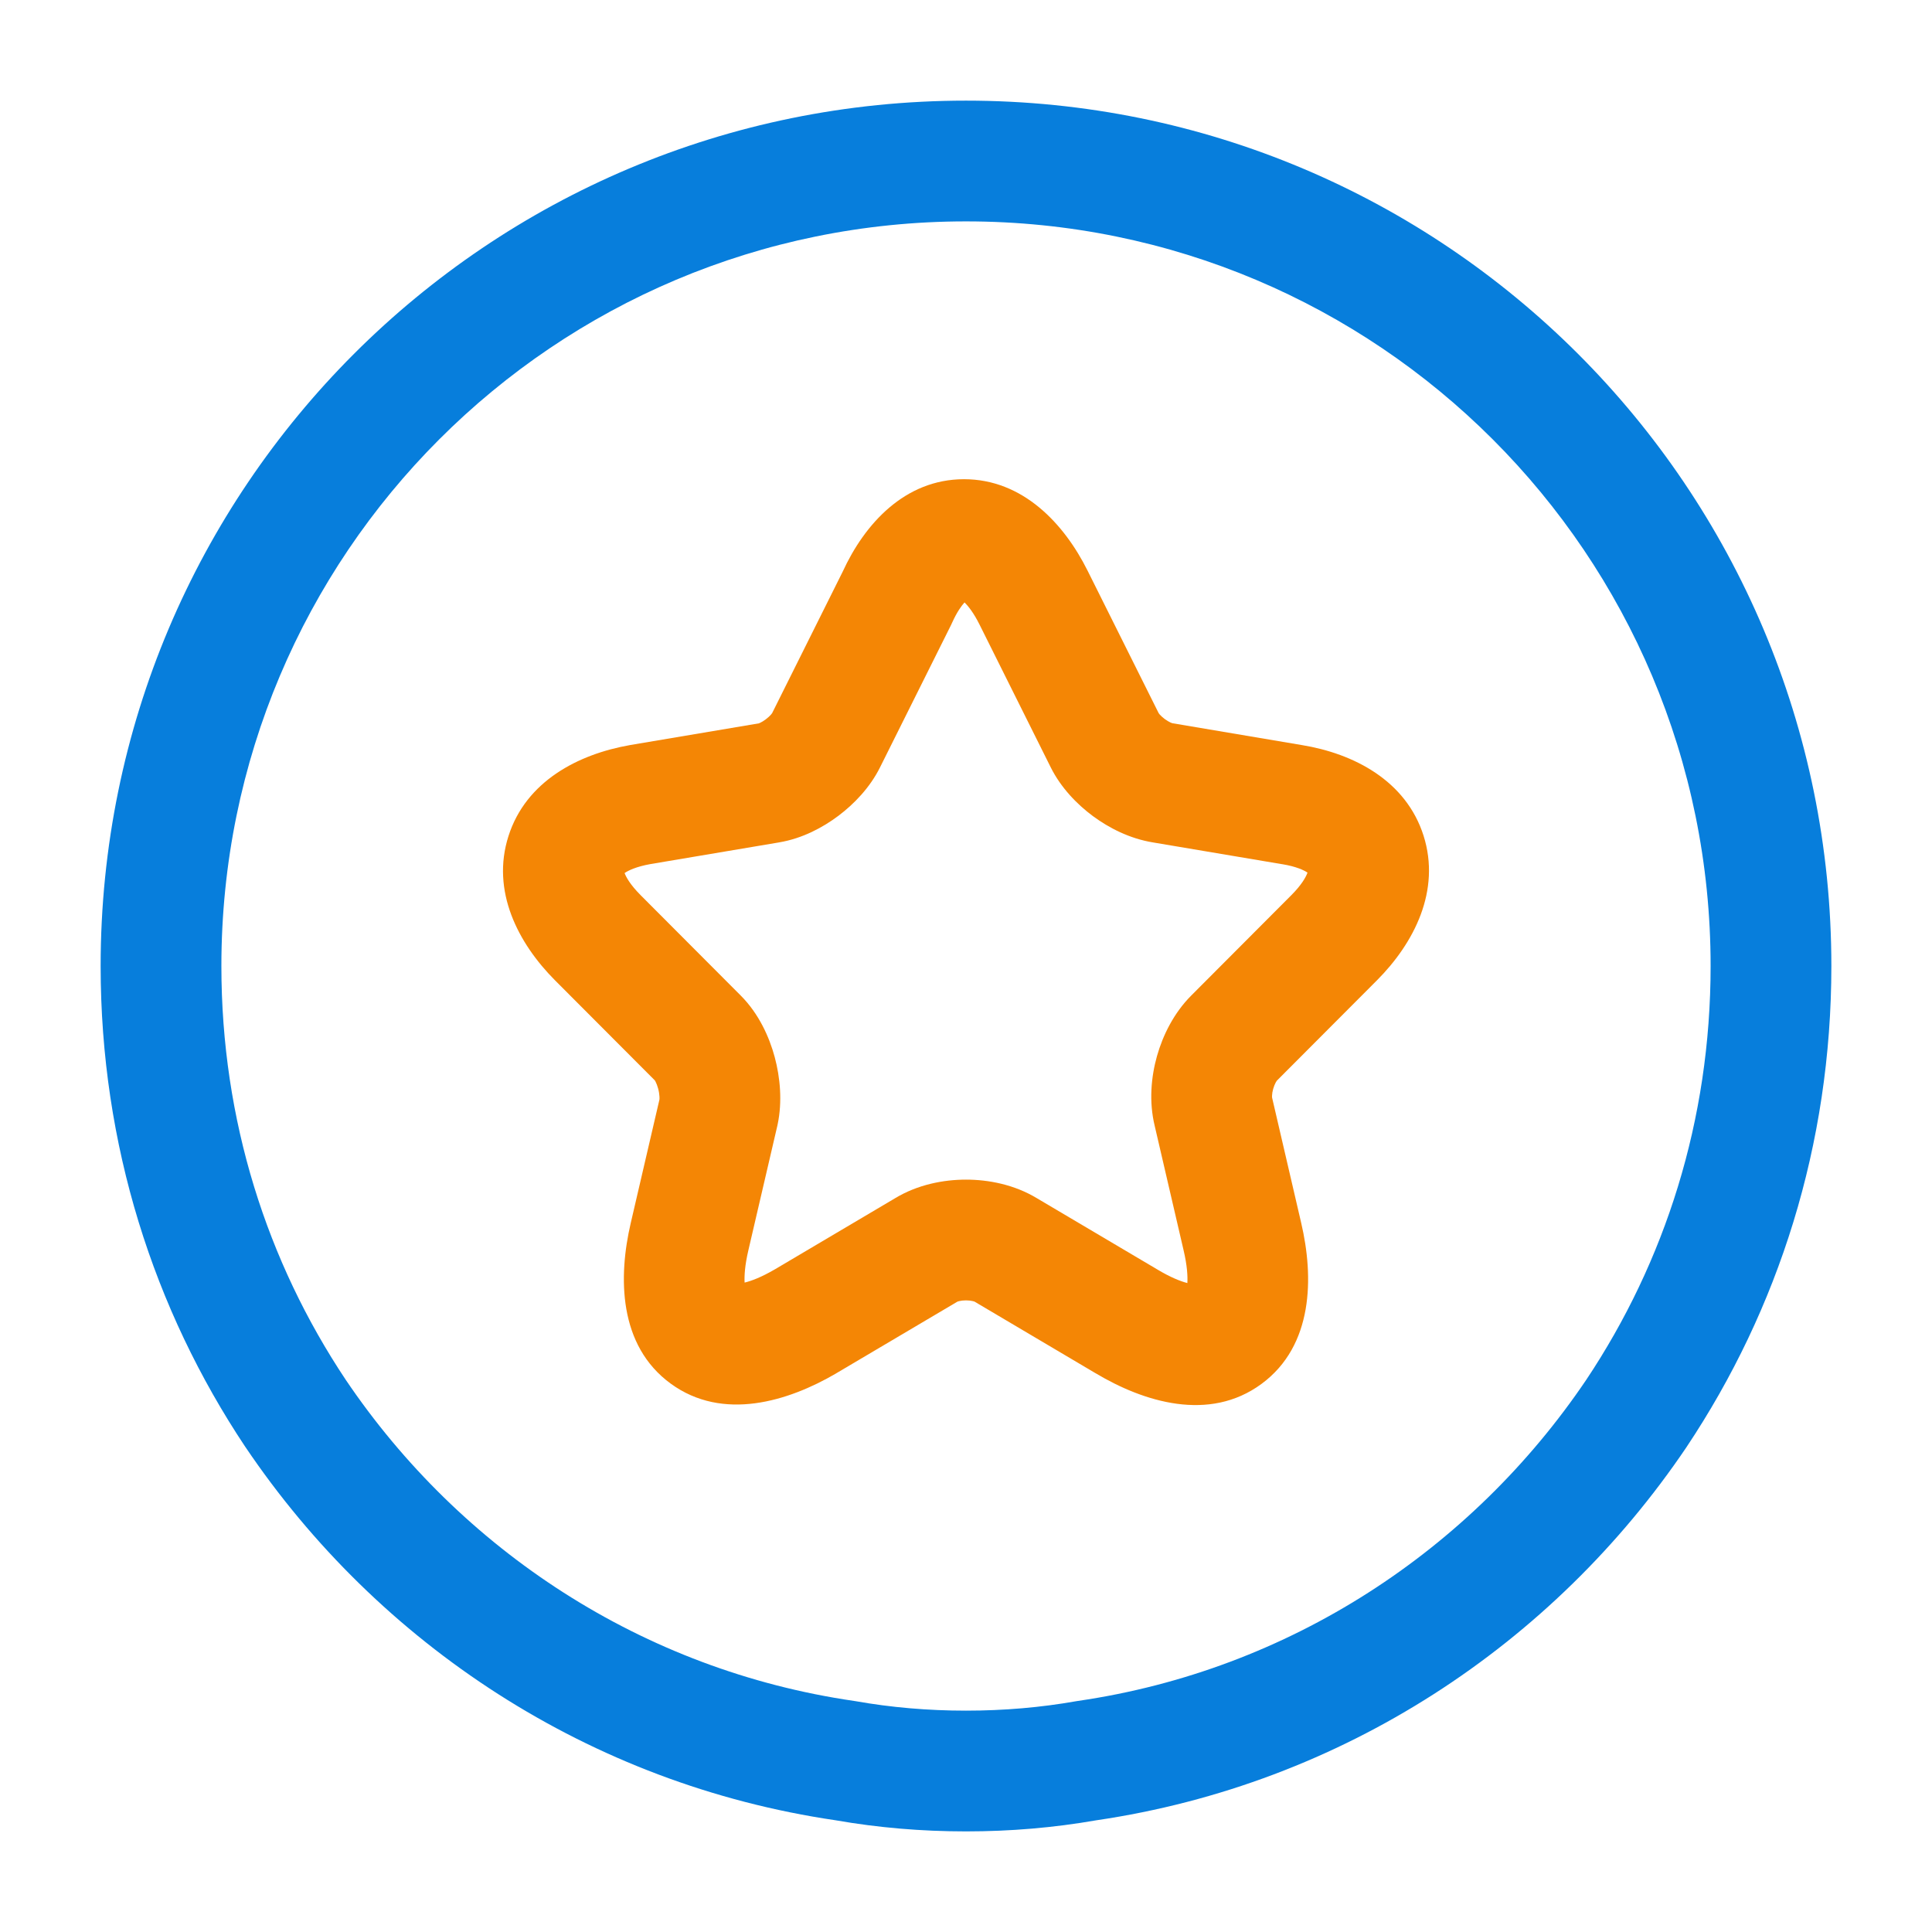 <svg width="56" height="56" viewBox="0 0 56 56" fill="none" xmlns="http://www.w3.org/2000/svg">
<path fill-rule="evenodd" clip-rule="evenodd" d="M28 6.417C16.066 6.417 6.417 16.067 6.417 28C6.417 32.478 7.742 36.574 10.02 39.992C13.356 44.932 18.628 48.41 24.752 49.302C24.77 49.304 24.787 49.307 24.804 49.31C25.833 49.492 26.898 49.584 28 49.584C29.102 49.584 30.167 49.492 31.196 49.31C31.208 49.308 31.22 49.306 31.233 49.304C31.238 49.303 31.242 49.303 31.247 49.302C37.371 48.41 42.644 44.932 45.98 39.992C48.258 36.574 49.583 32.478 49.583 28C49.583 16.067 39.933 6.417 28 6.417ZM2.917 28C2.917 14.134 14.133 2.917 28 2.917C41.866 2.917 53.083 14.134 53.083 28C53.083 33.187 51.543 37.957 48.889 41.938L48.884 41.946C45.024 47.664 38.908 51.715 31.778 52.762C30.548 52.977 29.288 53.084 28 53.084C26.711 53.084 25.451 52.977 24.222 52.762C17.092 51.715 10.975 47.664 7.116 41.946L7.11 41.938L7.11 41.938C4.457 37.957 2.917 33.187 2.917 28Z" fill="#077EDC"/>
<path fill-rule="evenodd" clip-rule="evenodd" d="M31.525 16.543C30.845 15.179 29.647 13.89 27.943 13.89C26.223 13.89 25.056 15.195 24.426 16.57L22.38 20.672C22.377 20.677 22.366 20.692 22.345 20.716C22.31 20.756 22.259 20.803 22.198 20.849C22.137 20.895 22.08 20.929 22.035 20.95C22.014 20.96 22 20.965 21.994 20.967L18.262 21.596L18.248 21.599C16.762 21.862 15.247 22.642 14.739 24.232C14.228 25.826 15.017 27.341 16.089 28.417L18.98 31.315C18.984 31.321 18.991 31.332 19.001 31.351C19.025 31.398 19.053 31.467 19.076 31.551C19.099 31.635 19.111 31.717 19.115 31.785C19.118 31.833 19.115 31.862 19.114 31.872L18.283 35.448C17.917 37.013 17.923 38.999 19.442 40.106C20.952 41.206 22.845 40.621 24.23 39.812L24.237 39.807L27.736 37.738L27.75 37.729C27.755 37.727 27.771 37.721 27.8 37.714C27.851 37.701 27.921 37.692 28 37.692C28.079 37.692 28.148 37.701 28.2 37.714C28.228 37.721 28.244 37.727 28.25 37.729L28.264 37.738L31.754 39.803L31.759 39.805C33.147 40.635 35.047 41.23 36.564 40.114C38.075 39.002 38.083 37.015 37.716 35.448L36.877 31.836L36.872 31.814C36.871 31.811 36.869 31.791 36.871 31.754C36.873 31.702 36.883 31.634 36.904 31.561C36.925 31.487 36.952 31.423 36.978 31.375C36.996 31.343 37.008 31.327 37.011 31.323L39.91 28.417C40.989 27.335 41.768 25.814 41.262 24.221C40.754 22.625 39.237 21.841 37.733 21.596L33.994 20.965L33.983 20.963C33.979 20.962 33.96 20.957 33.927 20.942C33.879 20.92 33.821 20.886 33.761 20.842C33.701 20.797 33.652 20.751 33.617 20.713C33.598 20.691 33.588 20.677 33.585 20.672L31.525 16.543ZM27.6 18.044C27.737 17.741 27.867 17.561 27.957 17.462C28.064 17.566 28.222 17.762 28.393 18.105L30.457 22.244C30.75 22.831 31.215 23.311 31.677 23.654C32.139 23.996 32.743 24.308 33.419 24.418L37.156 25.048L37.167 25.049C37.575 25.116 37.798 25.225 37.897 25.292L37.899 25.293L37.895 25.303C37.851 25.423 37.729 25.647 37.432 25.945L34.528 28.857C34.026 29.36 33.707 30.006 33.537 30.606C33.368 31.203 33.297 31.928 33.471 32.64L34.308 36.244C34.411 36.682 34.428 36.992 34.416 37.19C34.225 37.141 33.937 37.03 33.552 36.8L33.544 36.795L30.055 34.731C29.401 34.335 28.649 34.192 28 34.192C27.351 34.192 26.599 34.335 25.945 34.731L22.463 36.791L22.459 36.793C22.069 37.021 21.777 37.13 21.583 37.176C21.572 36.981 21.59 36.676 21.691 36.244L22.532 32.629L22.54 32.592C22.68 31.926 22.613 31.228 22.456 30.642C22.3 30.062 21.998 29.385 21.471 28.857L18.567 25.945C18.269 25.646 18.147 25.423 18.104 25.306L18.107 25.304C18.212 25.232 18.44 25.12 18.852 25.046L22.585 24.417L22.587 24.416C23.255 24.305 23.852 23.985 24.302 23.646C24.753 23.307 25.215 22.83 25.507 22.244L27.572 18.105C27.578 18.091 27.584 18.078 27.59 18.065C27.594 18.058 27.597 18.051 27.6 18.044ZM37.916 25.227L37.916 25.224C37.917 25.224 37.916 25.225 37.916 25.227ZM18.046 25.353L18.045 25.355C18.045 25.355 18.045 25.354 18.046 25.353Z" fill="#F48605"/>
</svg>

